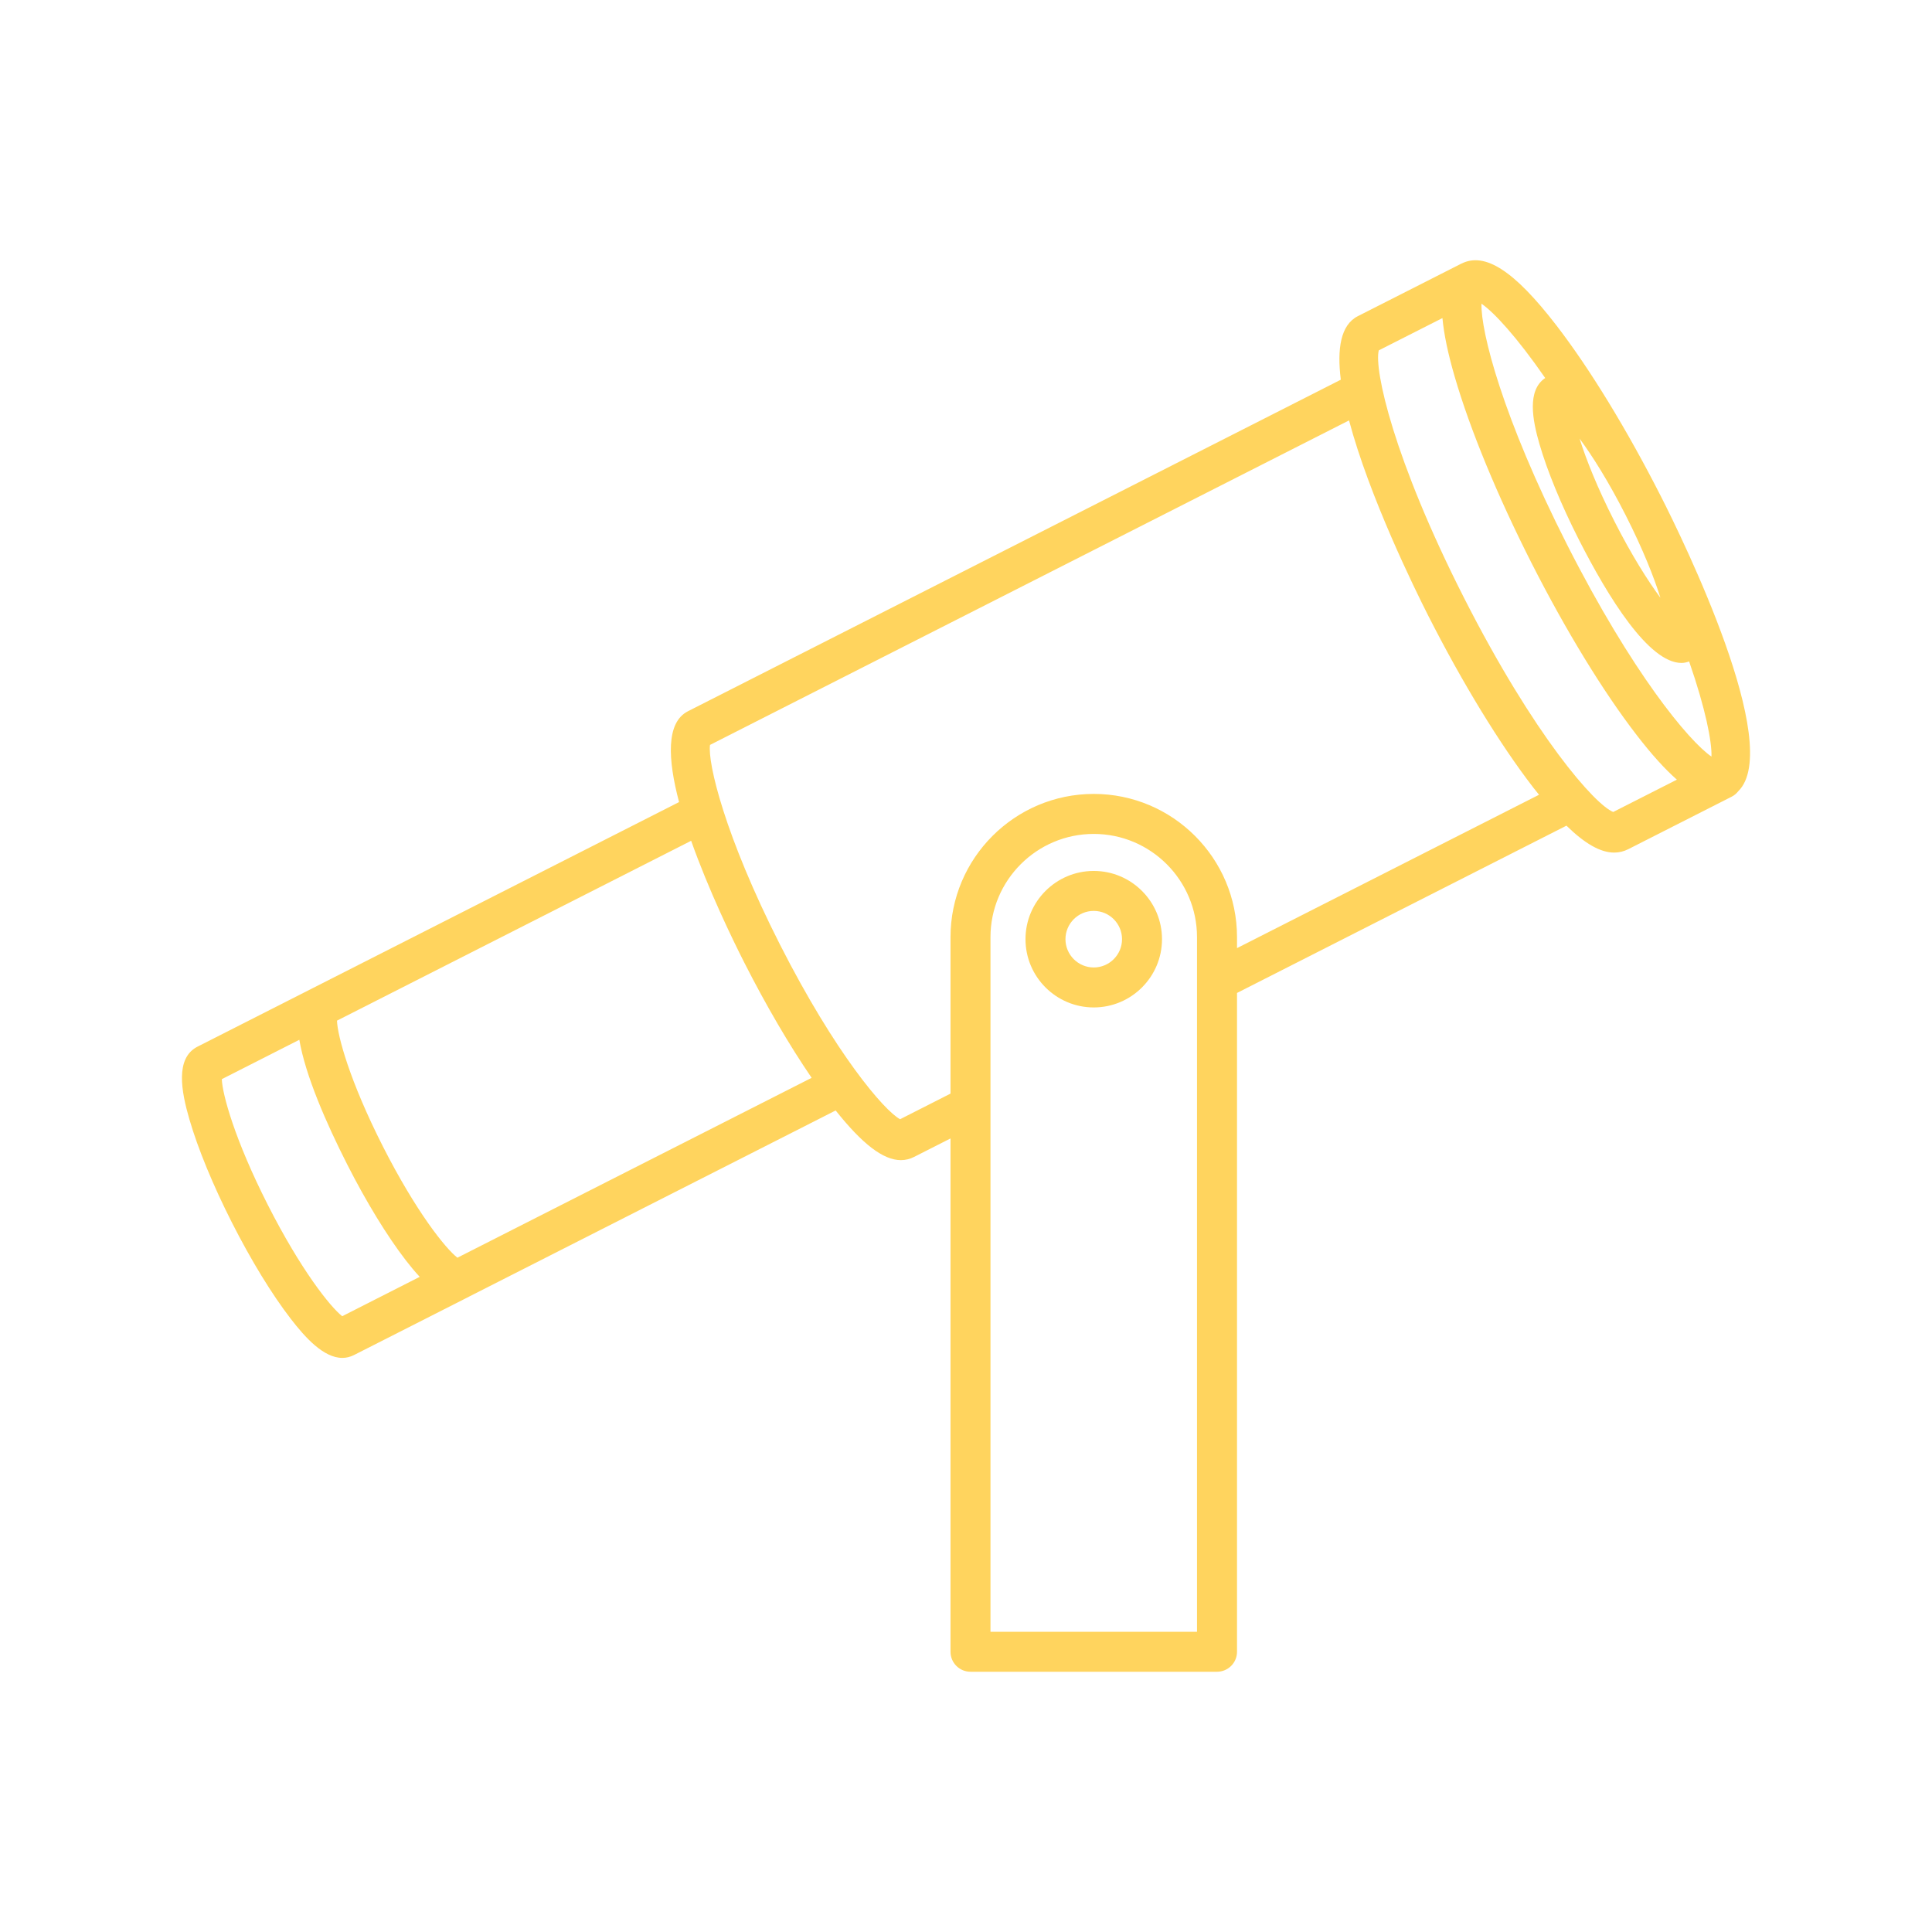 <svg width="58" height="58" viewBox="0 0 58 58" fill="none" xmlns="http://www.w3.org/2000/svg">
<path d="M49.875 14.927C48.846 12.901 47.726 11.067 46.721 9.764C45.459 8.127 44.578 7.556 43.869 7.916C43.868 7.916 43.866 7.916 43.865 7.917L40.762 9.492C40.244 9.756 40.136 10.478 40.252 11.399L20.651 21.353C19.991 21.689 20.046 22.795 20.386 24.079L9.386 29.666C9.386 29.666 9.385 29.666 9.384 29.666C9.383 29.666 9.383 29.667 9.382 29.668L5.93 31.421C5.252 31.765 5.443 32.767 5.685 33.6C5.941 34.483 6.397 35.589 6.969 36.715C7.541 37.841 8.165 38.861 8.727 39.589C9.164 40.157 9.716 40.765 10.276 40.765C10.394 40.765 10.512 40.738 10.63 40.678L14.086 38.924L14.086 38.923L25.087 33.337C25.888 34.344 26.515 34.828 27.045 34.828C27.185 34.828 27.317 34.795 27.445 34.73L28.535 34.177V49.587C28.535 49.919 28.803 50.187 29.135 50.187H36.535C36.867 50.187 37.136 49.919 37.136 49.587V29.809L47.026 24.787C47.58 25.329 48.048 25.595 48.458 25.595C48.608 25.595 48.75 25.56 48.886 25.491L51.99 23.915C52.069 23.875 52.133 23.817 52.185 23.752C53.558 22.402 50.525 16.206 49.875 14.927ZM48.805 15.47C49.323 16.49 49.656 17.335 49.847 17.946C49.467 17.431 48.981 16.664 48.463 15.644C47.944 14.623 47.612 13.778 47.42 13.167C47.8 13.682 48.287 14.449 48.805 15.47ZM10.273 39.514C9.911 39.228 9.031 38.123 8.04 36.171C7.049 34.219 6.676 32.857 6.659 32.397L8.986 31.215C9.17 32.289 9.792 33.714 10.425 34.96C10.997 36.086 11.621 37.107 12.182 37.834C12.312 38.003 12.453 38.173 12.6 38.332L10.273 39.514ZM13.732 37.757C13.375 37.481 12.494 36.383 11.495 34.417C10.497 32.45 10.129 31.091 10.117 30.64L20.749 25.241C21.268 26.709 21.983 28.186 22.348 28.905C23.002 30.192 23.7 31.383 24.366 32.357L13.732 37.757ZM35.935 48.987H29.735V28.134C29.735 26.425 31.126 25.035 32.835 25.035C34.544 25.035 35.935 26.425 35.935 28.134V48.987ZM37.136 28.463V28.134C37.136 25.763 35.207 23.834 32.835 23.834C30.464 23.834 28.535 25.763 28.535 28.134V32.831L27.021 33.6C26.542 33.341 25.08 31.633 23.418 28.362C21.757 25.09 21.241 22.902 21.315 22.363L40.499 12.621C41.103 14.897 42.465 17.672 42.876 18.481C43.905 20.507 45.025 22.34 46.03 23.643C46.09 23.72 46.145 23.787 46.203 23.859L37.136 28.463ZM48.43 24.376C47.885 24.161 46.063 22.106 43.946 17.938C41.83 13.77 41.246 11.085 41.392 10.518L43.303 9.549C43.347 10.028 43.467 10.608 43.672 11.312C44.131 12.892 44.951 14.878 45.979 16.905C47.008 18.931 48.129 20.765 49.134 22.067C49.582 22.649 49.979 23.087 50.341 23.406L48.43 24.376ZM51.38 22.714C50.697 22.245 48.998 20.198 47.05 16.361C45.101 12.524 44.451 9.945 44.475 9.117C44.849 9.374 45.53 10.109 46.388 11.348C45.84 11.717 46.002 12.597 46.218 13.339C46.453 14.147 46.87 15.158 47.392 16.187C48.281 17.938 49.497 19.902 50.48 19.902C50.558 19.902 50.634 19.884 50.709 19.858C51.202 21.28 51.393 22.261 51.38 22.714Z" fill="#FFD45E"/>
<path d="M32.835 26.146C31.705 26.146 30.786 27.065 30.786 28.195C30.786 29.325 31.705 30.244 32.835 30.244C33.965 30.244 34.884 29.325 34.884 28.195C34.884 27.065 33.965 26.146 32.835 26.146ZM32.835 29.044C32.367 29.044 31.986 28.663 31.986 28.195C31.986 27.727 32.367 27.346 32.835 27.346C33.303 27.346 33.684 27.727 33.684 28.195C33.684 28.663 33.303 29.044 32.835 29.044Z" fill="#FFD45E"/>
</svg>
